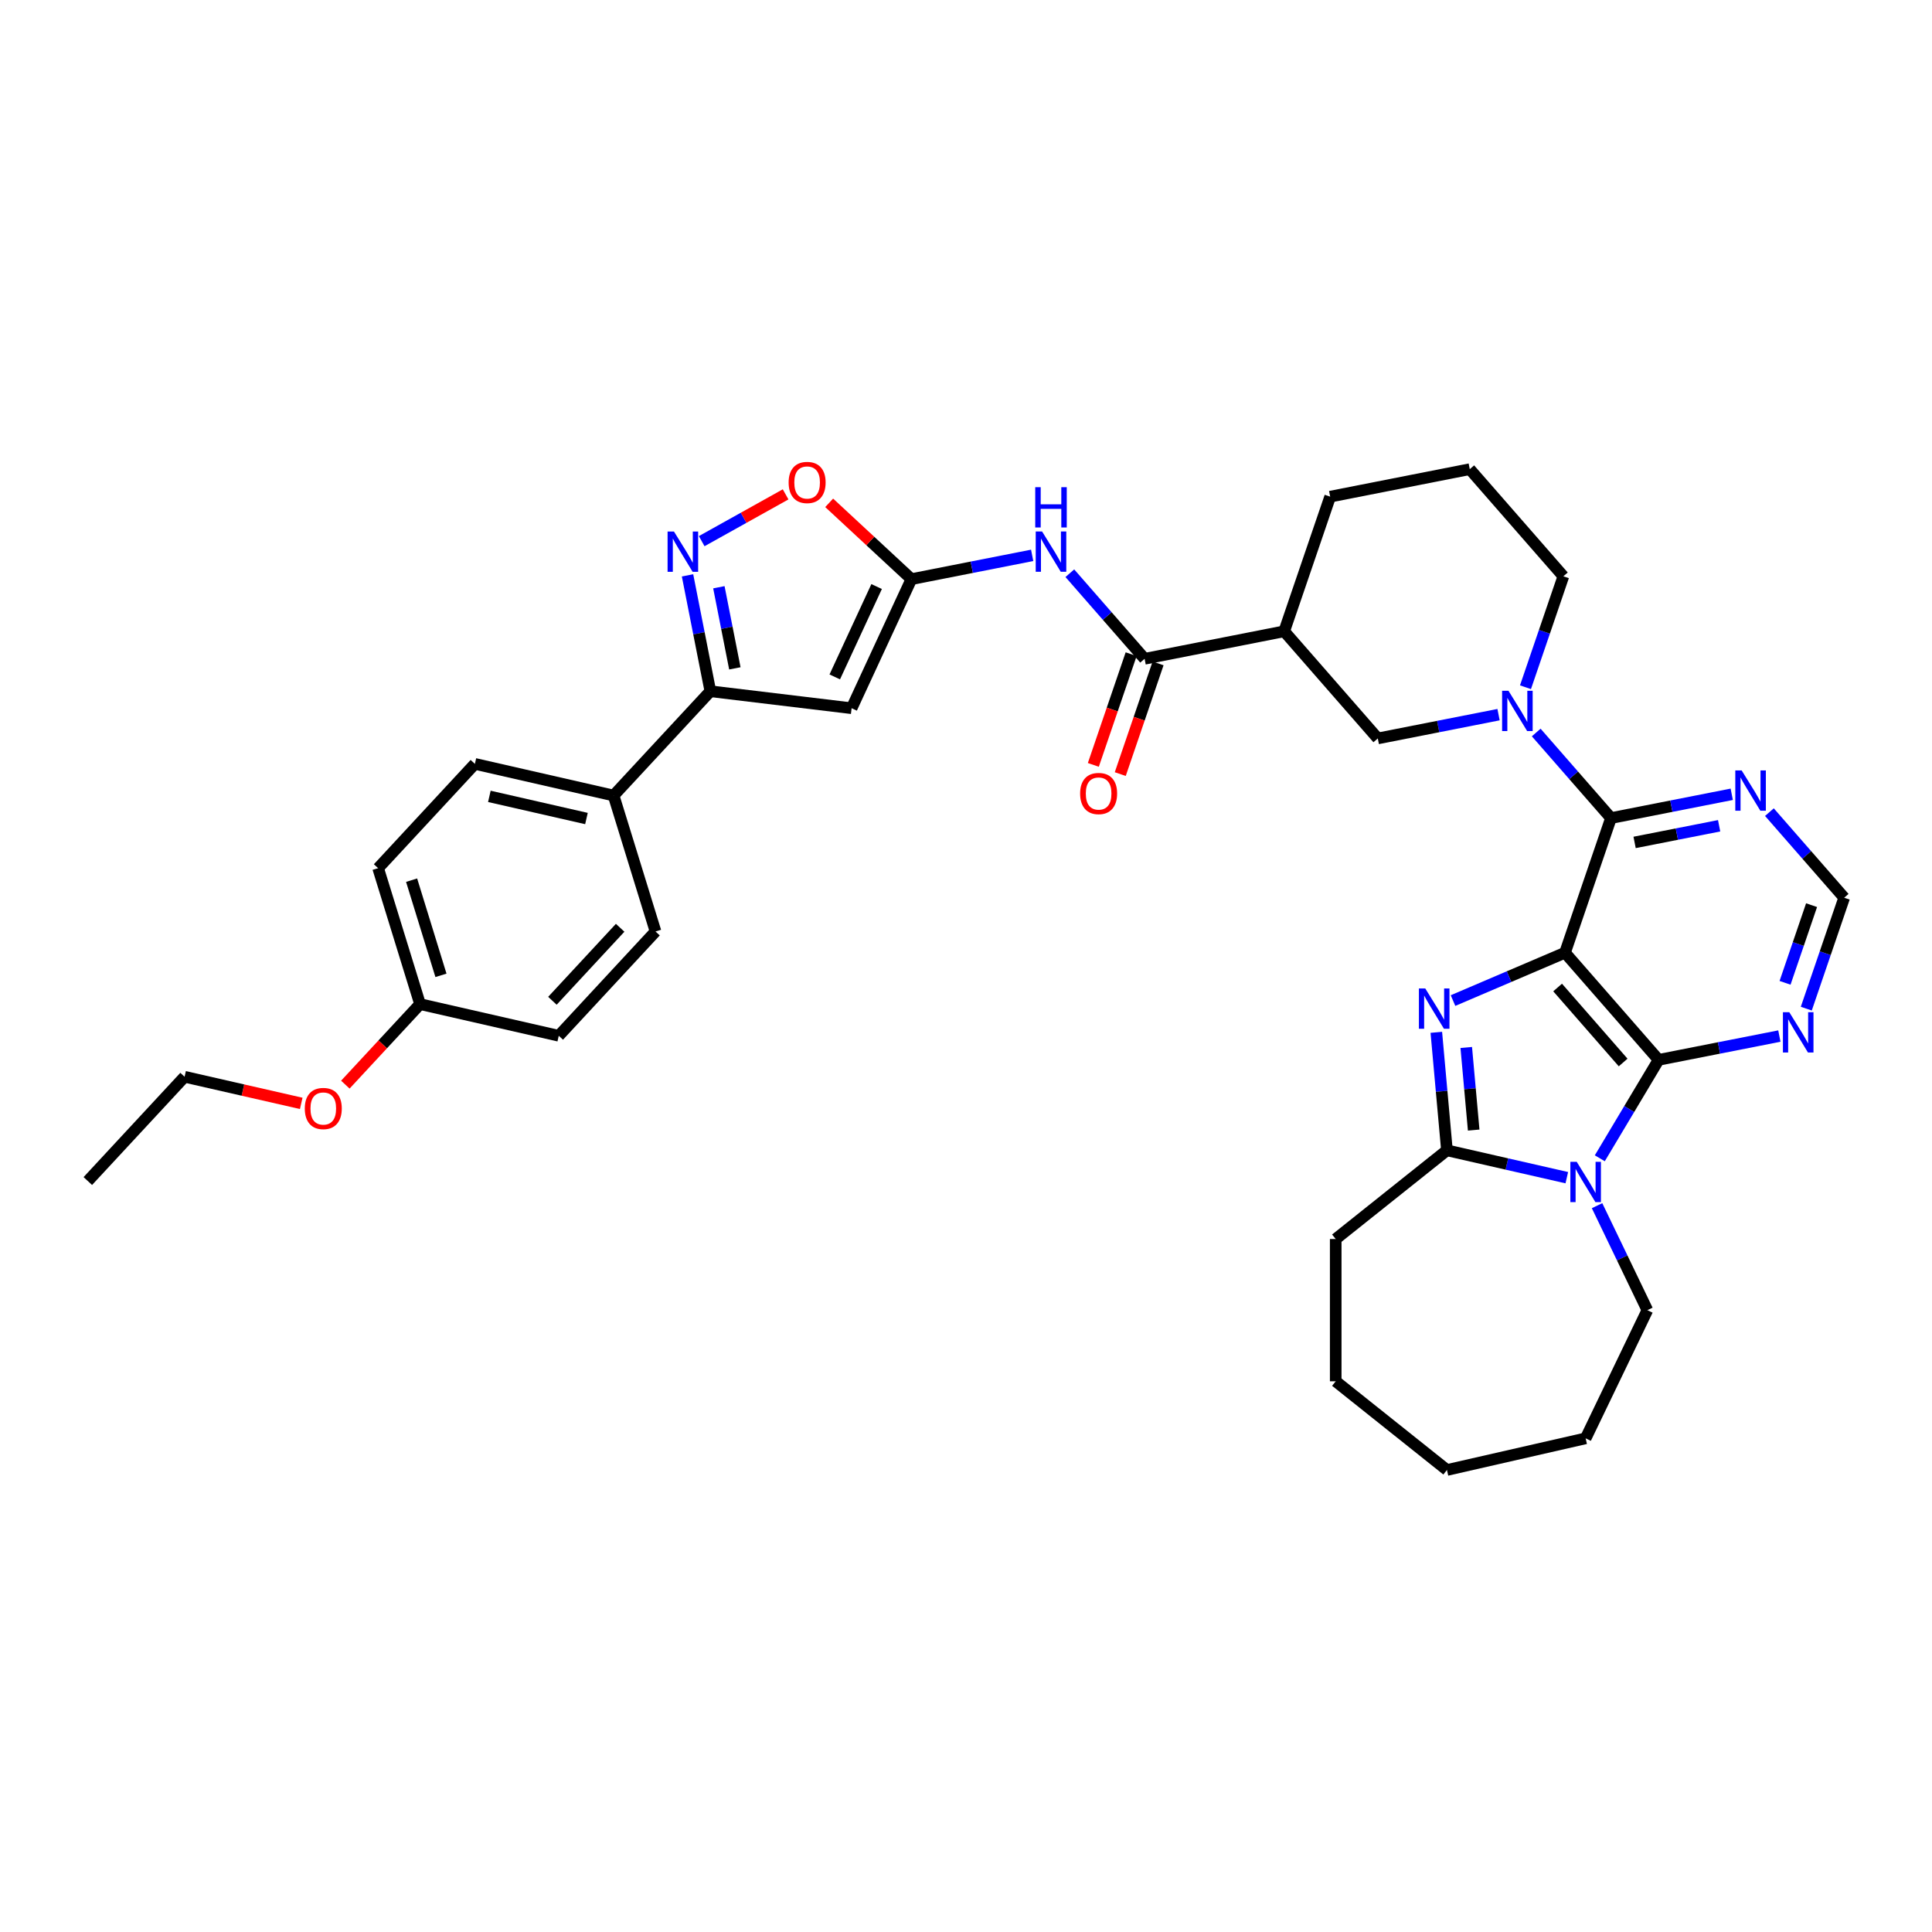 <?xml version='1.0' encoding='iso-8859-1'?>
<svg version='1.1' baseProfile='full'
              xmlns='http://www.w3.org/2000/svg'
                      xmlns:rdkit='http://www.rdkit.org/xml'
                      xmlns:xlink='http://www.w3.org/1999/xlink'
                  xml:space='preserve'
width='1000px' height='1000px' viewBox='0 0 1000 1000'>
<!-- END OF HEADER -->
<rect style='opacity:1.0;fill:#FFFFFF;stroke:none' width='1000' height='1000' x='0' y='0'> </rect>
<path class='bond-0' d='M 810.045,493.121 L 781.064,505.508' style='fill:none;fill-rule:evenodd;stroke:#000000;stroke-width:6px;stroke-linecap:butt;stroke-linejoin:miter;stroke-opacity:1' />
<path class='bond-0' d='M 781.064,505.508 L 752.082,517.895' style='fill:none;fill-rule:evenodd;stroke:#0000FF;stroke-width:6px;stroke-linecap:butt;stroke-linejoin:miter;stroke-opacity:1' />
<path class='bond-1' d='M 810.045,493.121 L 858.495,548.576' style='fill:none;fill-rule:evenodd;stroke:#000000;stroke-width:6px;stroke-linecap:butt;stroke-linejoin:miter;stroke-opacity:1' />
<path class='bond-1' d='M 806.222,511.129 L 840.136,549.948' style='fill:none;fill-rule:evenodd;stroke:#000000;stroke-width:6px;stroke-linecap:butt;stroke-linejoin:miter;stroke-opacity:1' />
<path class='bond-3' d='M 810.045,493.121 L 833.846,423.435' style='fill:none;fill-rule:evenodd;stroke:#000000;stroke-width:6px;stroke-linecap:butt;stroke-linejoin:miter;stroke-opacity:1' />
<path class='bond-4' d='M 743.437,534.331 L 746.185,564.868' style='fill:none;fill-rule:evenodd;stroke:#0000FF;stroke-width:6px;stroke-linecap:butt;stroke-linejoin:miter;stroke-opacity:1' />
<path class='bond-4' d='M 746.185,564.868 L 748.934,595.405' style='fill:none;fill-rule:evenodd;stroke:#000000;stroke-width:6px;stroke-linecap:butt;stroke-linejoin:miter;stroke-opacity:1' />
<path class='bond-4' d='M 758.93,542.172 L 760.854,563.548' style='fill:none;fill-rule:evenodd;stroke:#0000FF;stroke-width:6px;stroke-linecap:butt;stroke-linejoin:miter;stroke-opacity:1' />
<path class='bond-4' d='M 760.854,563.548 L 762.777,584.923' style='fill:none;fill-rule:evenodd;stroke:#000000;stroke-width:6px;stroke-linecap:butt;stroke-linejoin:miter;stroke-opacity:1' />
<path class='bond-2' d='M 858.495,548.576 L 843.275,574.049' style='fill:none;fill-rule:evenodd;stroke:#000000;stroke-width:6px;stroke-linecap:butt;stroke-linejoin:miter;stroke-opacity:1' />
<path class='bond-2' d='M 843.275,574.049 L 828.055,599.523' style='fill:none;fill-rule:evenodd;stroke:#0000FF;stroke-width:6px;stroke-linecap:butt;stroke-linejoin:miter;stroke-opacity:1' />
<path class='bond-13' d='M 858.495,548.576 L 889.745,542.421' style='fill:none;fill-rule:evenodd;stroke:#000000;stroke-width:6px;stroke-linecap:butt;stroke-linejoin:miter;stroke-opacity:1' />
<path class='bond-13' d='M 889.745,542.421 L 920.995,536.265' style='fill:none;fill-rule:evenodd;stroke:#0000FF;stroke-width:6px;stroke-linecap:butt;stroke-linejoin:miter;stroke-opacity:1' />
<path class='bond-22' d='M 826.634,624.059 L 839.655,651.098' style='fill:none;fill-rule:evenodd;stroke:#0000FF;stroke-width:6px;stroke-linecap:butt;stroke-linejoin:miter;stroke-opacity:1' />
<path class='bond-22' d='M 839.655,651.098 L 852.676,678.137' style='fill:none;fill-rule:evenodd;stroke:#000000;stroke-width:6px;stroke-linecap:butt;stroke-linejoin:miter;stroke-opacity:1' />
<path class='bond-36' d='M 810.976,609.565 L 779.955,602.485' style='fill:none;fill-rule:evenodd;stroke:#0000FF;stroke-width:6px;stroke-linecap:butt;stroke-linejoin:miter;stroke-opacity:1' />
<path class='bond-36' d='M 779.955,602.485 L 748.934,595.405' style='fill:none;fill-rule:evenodd;stroke:#000000;stroke-width:6px;stroke-linecap:butt;stroke-linejoin:miter;stroke-opacity:1' />
<path class='bond-5' d='M 833.846,423.435 L 814.496,401.287' style='fill:none;fill-rule:evenodd;stroke:#000000;stroke-width:6px;stroke-linecap:butt;stroke-linejoin:miter;stroke-opacity:1' />
<path class='bond-5' d='M 814.496,401.287 L 795.146,379.139' style='fill:none;fill-rule:evenodd;stroke:#0000FF;stroke-width:6px;stroke-linecap:butt;stroke-linejoin:miter;stroke-opacity:1' />
<path class='bond-15' d='M 833.846,423.435 L 865.096,417.28' style='fill:none;fill-rule:evenodd;stroke:#000000;stroke-width:6px;stroke-linecap:butt;stroke-linejoin:miter;stroke-opacity:1' />
<path class='bond-15' d='M 865.096,417.28 L 896.346,411.124' style='fill:none;fill-rule:evenodd;stroke:#0000FF;stroke-width:6px;stroke-linecap:butt;stroke-linejoin:miter;stroke-opacity:1' />
<path class='bond-15' d='M 846.067,436.038 L 867.942,431.73' style='fill:none;fill-rule:evenodd;stroke:#000000;stroke-width:6px;stroke-linecap:butt;stroke-linejoin:miter;stroke-opacity:1' />
<path class='bond-15' d='M 867.942,431.73 L 889.817,427.421' style='fill:none;fill-rule:evenodd;stroke:#0000FF;stroke-width:6px;stroke-linecap:butt;stroke-linejoin:miter;stroke-opacity:1' />
<path class='bond-24' d='M 748.934,595.405 L 691.361,641.317' style='fill:none;fill-rule:evenodd;stroke:#000000;stroke-width:6px;stroke-linecap:butt;stroke-linejoin:miter;stroke-opacity:1' />
<path class='bond-16' d='M 775.647,369.9 L 744.396,376.056' style='fill:none;fill-rule:evenodd;stroke:#0000FF;stroke-width:6px;stroke-linecap:butt;stroke-linejoin:miter;stroke-opacity:1' />
<path class='bond-16' d='M 744.396,376.056 L 713.146,382.211' style='fill:none;fill-rule:evenodd;stroke:#000000;stroke-width:6px;stroke-linecap:butt;stroke-linejoin:miter;stroke-opacity:1' />
<path class='bond-23' d='M 789.586,355.712 L 799.392,327.003' style='fill:none;fill-rule:evenodd;stroke:#0000FF;stroke-width:6px;stroke-linecap:butt;stroke-linejoin:miter;stroke-opacity:1' />
<path class='bond-23' d='M 799.392,327.003 L 809.197,298.294' style='fill:none;fill-rule:evenodd;stroke:#000000;stroke-width:6px;stroke-linecap:butt;stroke-linejoin:miter;stroke-opacity:1' />
<path class='bond-6' d='M 471.747,299.763 L 502.997,293.608' style='fill:none;fill-rule:evenodd;stroke:#000000;stroke-width:6px;stroke-linecap:butt;stroke-linejoin:miter;stroke-opacity:1' />
<path class='bond-6' d='M 502.997,293.608 L 534.247,287.453' style='fill:none;fill-rule:evenodd;stroke:#0000FF;stroke-width:6px;stroke-linecap:butt;stroke-linejoin:miter;stroke-opacity:1' />
<path class='bond-7' d='M 471.747,299.763 L 440.792,366.58' style='fill:none;fill-rule:evenodd;stroke:#000000;stroke-width:6px;stroke-linecap:butt;stroke-linejoin:miter;stroke-opacity:1' />
<path class='bond-7' d='M 453.74,303.595 L 432.072,350.366' style='fill:none;fill-rule:evenodd;stroke:#000000;stroke-width:6px;stroke-linecap:butt;stroke-linejoin:miter;stroke-opacity:1' />
<path class='bond-14' d='M 471.747,299.763 L 450.463,280.015' style='fill:none;fill-rule:evenodd;stroke:#000000;stroke-width:6px;stroke-linecap:butt;stroke-linejoin:miter;stroke-opacity:1' />
<path class='bond-14' d='M 450.463,280.015 L 429.18,260.267' style='fill:none;fill-rule:evenodd;stroke:#FF0000;stroke-width:6px;stroke-linecap:butt;stroke-linejoin:miter;stroke-opacity:1' />
<path class='bond-10' d='M 440.792,366.58 L 367.681,357.788' style='fill:none;fill-rule:evenodd;stroke:#000000;stroke-width:6px;stroke-linecap:butt;stroke-linejoin:miter;stroke-opacity:1' />
<path class='bond-8' d='M 363.199,280.101 L 384.915,267.993' style='fill:none;fill-rule:evenodd;stroke:#0000FF;stroke-width:6px;stroke-linecap:butt;stroke-linejoin:miter;stroke-opacity:1' />
<path class='bond-8' d='M 384.915,267.993 L 406.631,255.885' style='fill:none;fill-rule:evenodd;stroke:#FF0000;stroke-width:6px;stroke-linecap:butt;stroke-linejoin:miter;stroke-opacity:1' />
<path class='bond-40' d='M 355.866,297.806 L 361.773,327.797' style='fill:none;fill-rule:evenodd;stroke:#0000FF;stroke-width:6px;stroke-linecap:butt;stroke-linejoin:miter;stroke-opacity:1' />
<path class='bond-40' d='M 361.773,327.797 L 367.681,357.788' style='fill:none;fill-rule:evenodd;stroke:#000000;stroke-width:6px;stroke-linecap:butt;stroke-linejoin:miter;stroke-opacity:1' />
<path class='bond-40' d='M 372.088,303.957 L 376.223,324.95' style='fill:none;fill-rule:evenodd;stroke:#0000FF;stroke-width:6px;stroke-linecap:butt;stroke-linejoin:miter;stroke-opacity:1' />
<path class='bond-40' d='M 376.223,324.95 L 380.359,345.944' style='fill:none;fill-rule:evenodd;stroke:#000000;stroke-width:6px;stroke-linecap:butt;stroke-linejoin:miter;stroke-opacity:1' />
<path class='bond-9' d='M 592.446,340.987 L 664.697,326.756' style='fill:none;fill-rule:evenodd;stroke:#000000;stroke-width:6px;stroke-linecap:butt;stroke-linejoin:miter;stroke-opacity:1' />
<path class='bond-11' d='M 592.446,340.987 L 573.096,318.839' style='fill:none;fill-rule:evenodd;stroke:#000000;stroke-width:6px;stroke-linecap:butt;stroke-linejoin:miter;stroke-opacity:1' />
<path class='bond-11' d='M 573.096,318.839 L 553.747,296.692' style='fill:none;fill-rule:evenodd;stroke:#0000FF;stroke-width:6px;stroke-linecap:butt;stroke-linejoin:miter;stroke-opacity:1' />
<path class='bond-19' d='M 585.478,338.607 L 575.693,367.257' style='fill:none;fill-rule:evenodd;stroke:#000000;stroke-width:6px;stroke-linecap:butt;stroke-linejoin:miter;stroke-opacity:1' />
<path class='bond-19' d='M 575.693,367.257 L 565.907,395.907' style='fill:none;fill-rule:evenodd;stroke:#FF0000;stroke-width:6px;stroke-linecap:butt;stroke-linejoin:miter;stroke-opacity:1' />
<path class='bond-19' d='M 599.415,343.367 L 589.63,372.017' style='fill:none;fill-rule:evenodd;stroke:#000000;stroke-width:6px;stroke-linecap:butt;stroke-linejoin:miter;stroke-opacity:1' />
<path class='bond-19' d='M 589.63,372.017 L 579.845,400.667' style='fill:none;fill-rule:evenodd;stroke:#FF0000;stroke-width:6px;stroke-linecap:butt;stroke-linejoin:miter;stroke-opacity:1' />
<path class='bond-18' d='M 367.681,357.788 L 317.594,411.768' style='fill:none;fill-rule:evenodd;stroke:#000000;stroke-width:6px;stroke-linecap:butt;stroke-linejoin:miter;stroke-opacity:1' />
<path class='bond-12' d='M 664.697,326.756 L 713.146,382.211' style='fill:none;fill-rule:evenodd;stroke:#000000;stroke-width:6px;stroke-linecap:butt;stroke-linejoin:miter;stroke-opacity:1' />
<path class='bond-38' d='M 664.697,326.756 L 688.497,257.07' style='fill:none;fill-rule:evenodd;stroke:#000000;stroke-width:6px;stroke-linecap:butt;stroke-linejoin:miter;stroke-opacity:1' />
<path class='bond-37' d='M 934.935,522.077 L 944.74,493.368' style='fill:none;fill-rule:evenodd;stroke:#0000FF;stroke-width:6px;stroke-linecap:butt;stroke-linejoin:miter;stroke-opacity:1' />
<path class='bond-37' d='M 944.74,493.368 L 954.545,464.659' style='fill:none;fill-rule:evenodd;stroke:#000000;stroke-width:6px;stroke-linecap:butt;stroke-linejoin:miter;stroke-opacity:1' />
<path class='bond-37' d='M 923.939,508.704 L 930.803,488.608' style='fill:none;fill-rule:evenodd;stroke:#0000FF;stroke-width:6px;stroke-linecap:butt;stroke-linejoin:miter;stroke-opacity:1' />
<path class='bond-37' d='M 930.803,488.608 L 937.667,468.511' style='fill:none;fill-rule:evenodd;stroke:#000000;stroke-width:6px;stroke-linecap:butt;stroke-linejoin:miter;stroke-opacity:1' />
<path class='bond-17' d='M 915.846,420.363 L 935.196,442.511' style='fill:none;fill-rule:evenodd;stroke:#0000FF;stroke-width:6px;stroke-linecap:butt;stroke-linejoin:miter;stroke-opacity:1' />
<path class='bond-17' d='M 935.196,442.511 L 954.545,464.659' style='fill:none;fill-rule:evenodd;stroke:#000000;stroke-width:6px;stroke-linecap:butt;stroke-linejoin:miter;stroke-opacity:1' />
<path class='bond-20' d='M 317.594,411.768 L 245.802,395.382' style='fill:none;fill-rule:evenodd;stroke:#000000;stroke-width:6px;stroke-linecap:butt;stroke-linejoin:miter;stroke-opacity:1' />
<path class='bond-20' d='M 303.548,423.669 L 253.293,412.199' style='fill:none;fill-rule:evenodd;stroke:#000000;stroke-width:6px;stroke-linecap:butt;stroke-linejoin:miter;stroke-opacity:1' />
<path class='bond-21' d='M 317.594,411.768 L 339.299,482.135' style='fill:none;fill-rule:evenodd;stroke:#000000;stroke-width:6px;stroke-linecap:butt;stroke-linejoin:miter;stroke-opacity:1' />
<path class='bond-26' d='M 245.802,395.382 L 195.715,449.363' style='fill:none;fill-rule:evenodd;stroke:#000000;stroke-width:6px;stroke-linecap:butt;stroke-linejoin:miter;stroke-opacity:1' />
<path class='bond-27' d='M 339.299,482.135 L 289.212,536.116' style='fill:none;fill-rule:evenodd;stroke:#000000;stroke-width:6px;stroke-linecap:butt;stroke-linejoin:miter;stroke-opacity:1' />
<path class='bond-27' d='M 320.99,480.215 L 285.929,518.002' style='fill:none;fill-rule:evenodd;stroke:#000000;stroke-width:6px;stroke-linecap:butt;stroke-linejoin:miter;stroke-opacity:1' />
<path class='bond-32' d='M 852.676,678.137 L 820.726,744.482' style='fill:none;fill-rule:evenodd;stroke:#000000;stroke-width:6px;stroke-linecap:butt;stroke-linejoin:miter;stroke-opacity:1' />
<path class='bond-30' d='M 809.197,298.294 L 760.747,242.839' style='fill:none;fill-rule:evenodd;stroke:#000000;stroke-width:6px;stroke-linecap:butt;stroke-linejoin:miter;stroke-opacity:1' />
<path class='bond-33' d='M 691.361,641.317 L 691.361,714.956' style='fill:none;fill-rule:evenodd;stroke:#000000;stroke-width:6px;stroke-linecap:butt;stroke-linejoin:miter;stroke-opacity:1' />
<path class='bond-25' d='M 217.42,519.73 L 289.212,536.116' style='fill:none;fill-rule:evenodd;stroke:#000000;stroke-width:6px;stroke-linecap:butt;stroke-linejoin:miter;stroke-opacity:1' />
<path class='bond-29' d='M 217.42,519.73 L 198.084,540.57' style='fill:none;fill-rule:evenodd;stroke:#000000;stroke-width:6px;stroke-linecap:butt;stroke-linejoin:miter;stroke-opacity:1' />
<path class='bond-29' d='M 198.084,540.57 L 178.747,561.409' style='fill:none;fill-rule:evenodd;stroke:#FF0000;stroke-width:6px;stroke-linecap:butt;stroke-linejoin:miter;stroke-opacity:1' />
<path class='bond-41' d='M 217.42,519.73 L 195.715,449.363' style='fill:none;fill-rule:evenodd;stroke:#000000;stroke-width:6px;stroke-linecap:butt;stroke-linejoin:miter;stroke-opacity:1' />
<path class='bond-41' d='M 228.238,504.834 L 213.044,455.577' style='fill:none;fill-rule:evenodd;stroke:#000000;stroke-width:6px;stroke-linecap:butt;stroke-linejoin:miter;stroke-opacity:1' />
<path class='bond-28' d='M 688.497,257.07 L 760.747,242.839' style='fill:none;fill-rule:evenodd;stroke:#000000;stroke-width:6px;stroke-linecap:butt;stroke-linejoin:miter;stroke-opacity:1' />
<path class='bond-31' d='M 155.919,571.106 L 125.73,564.215' style='fill:none;fill-rule:evenodd;stroke:#FF0000;stroke-width:6px;stroke-linecap:butt;stroke-linejoin:miter;stroke-opacity:1' />
<path class='bond-31' d='M 125.73,564.215 L 95.541,557.325' style='fill:none;fill-rule:evenodd;stroke:#000000;stroke-width:6px;stroke-linecap:butt;stroke-linejoin:miter;stroke-opacity:1' />
<path class='bond-34' d='M 95.541,557.325 L 45.455,611.305' style='fill:none;fill-rule:evenodd;stroke:#000000;stroke-width:6px;stroke-linecap:butt;stroke-linejoin:miter;stroke-opacity:1' />
<path class='bond-35' d='M 820.726,744.482 L 748.934,760.869' style='fill:none;fill-rule:evenodd;stroke:#000000;stroke-width:6px;stroke-linecap:butt;stroke-linejoin:miter;stroke-opacity:1' />
<path class='bond-39' d='M 691.361,714.956 L 748.934,760.869' style='fill:none;fill-rule:evenodd;stroke:#000000;stroke-width:6px;stroke-linecap:butt;stroke-linejoin:miter;stroke-opacity:1' />
<path  class='atom-1' d='M 737.723 511.636
L 744.556 522.681
Q 745.234 523.771, 746.324 525.745
Q 747.414 527.718, 747.473 527.836
L 747.473 511.636
L 750.241 511.636
L 750.241 532.49
L 747.384 532.49
L 740.05 520.413
Q 739.196 518.999, 738.283 517.379
Q 737.399 515.759, 737.134 515.259
L 737.134 532.49
L 734.424 532.49
L 734.424 511.636
L 737.723 511.636
' fill='#0000FF'/>
<path  class='atom-3' d='M 816.116 601.364
L 822.949 612.409
Q 823.627 613.499, 824.717 615.473
Q 825.807 617.446, 825.866 617.564
L 825.866 601.364
L 828.634 601.364
L 828.634 622.218
L 825.777 622.218
L 818.443 610.141
Q 817.589 608.727, 816.675 607.107
Q 815.792 605.487, 815.527 604.987
L 815.527 622.218
L 812.817 622.218
L 812.817 601.364
L 816.116 601.364
' fill='#0000FF'/>
<path  class='atom-6' d='M 780.786 357.553
L 787.62 368.599
Q 788.298 369.688, 789.387 371.662
Q 790.477 373.635, 790.536 373.753
L 790.536 357.553
L 793.305 357.553
L 793.305 378.407
L 790.448 378.407
L 783.113 366.331
Q 782.259 364.917, 781.346 363.297
Q 780.462 361.677, 780.197 361.176
L 780.197 378.407
L 777.487 378.407
L 777.487 357.553
L 780.786 357.553
' fill='#0000FF'/>
<path  class='atom-9' d='M 348.84 275.11
L 355.673 286.156
Q 356.351 287.246, 357.441 289.219
Q 358.531 291.193, 358.59 291.311
L 358.59 275.11
L 361.358 275.11
L 361.358 295.965
L 358.501 295.965
L 351.167 283.888
Q 350.313 282.474, 349.4 280.854
Q 348.516 279.234, 348.251 278.733
L 348.251 295.965
L 345.541 295.965
L 345.541 275.11
L 348.84 275.11
' fill='#0000FF'/>
<path  class='atom-12' d='M 539.387 275.105
L 546.221 286.151
Q 546.898 287.241, 547.988 289.214
Q 549.078 291.188, 549.137 291.305
L 549.137 275.105
L 551.906 275.105
L 551.906 295.959
L 549.048 295.959
L 541.714 283.883
Q 540.86 282.469, 539.947 280.849
Q 539.063 279.229, 538.798 278.728
L 538.798 295.959
L 536.088 295.959
L 536.088 275.105
L 539.387 275.105
' fill='#0000FF'/>
<path  class='atom-12' d='M 535.838 252.165
L 538.665 252.165
L 538.665 261.031
L 549.328 261.031
L 549.328 252.165
L 552.156 252.165
L 552.156 273.02
L 549.328 273.02
L 549.328 263.388
L 538.665 263.388
L 538.665 273.02
L 535.838 273.02
L 535.838 252.165
' fill='#0000FF'/>
<path  class='atom-14' d='M 926.135 523.918
L 932.969 534.963
Q 933.646 536.053, 934.736 538.027
Q 935.826 540, 935.885 540.118
L 935.885 523.918
L 938.654 523.918
L 938.654 544.772
L 935.796 544.772
L 928.462 532.695
Q 927.608 531.282, 926.695 529.661
Q 925.811 528.041, 925.546 527.541
L 925.546 544.772
L 922.836 544.772
L 922.836 523.918
L 926.135 523.918
' fill='#0000FF'/>
<path  class='atom-15' d='M 408.193 249.735
Q 408.193 244.728, 410.667 241.93
Q 413.141 239.131, 417.766 239.131
Q 422.39 239.131, 424.865 241.93
Q 427.339 244.728, 427.339 249.735
Q 427.339 254.802, 424.835 257.688
Q 422.332 260.546, 417.766 260.546
Q 413.171 260.546, 410.667 257.688
Q 408.193 254.831, 408.193 249.735
M 417.766 258.189
Q 420.947 258.189, 422.656 256.068
Q 424.393 253.918, 424.393 249.735
Q 424.393 245.641, 422.656 243.579
Q 420.947 241.488, 417.766 241.488
Q 414.585 241.488, 412.847 243.55
Q 411.139 245.612, 411.139 249.735
Q 411.139 253.948, 412.847 256.068
Q 414.585 258.189, 417.766 258.189
' fill='#FF0000'/>
<path  class='atom-16' d='M 901.486 398.777
L 908.32 409.823
Q 908.997 410.912, 910.087 412.886
Q 911.177 414.859, 911.236 414.977
L 911.236 398.777
L 914.005 398.777
L 914.005 419.631
L 911.148 419.631
L 903.813 407.554
Q 902.959 406.141, 902.046 404.521
Q 901.162 402.901, 900.897 402.4
L 900.897 419.631
L 898.187 419.631
L 898.187 398.777
L 901.486 398.777
' fill='#0000FF'/>
<path  class='atom-20' d='M 559.073 410.732
Q 559.073 405.725, 561.547 402.926
Q 564.021 400.128, 568.646 400.128
Q 573.27 400.128, 575.744 402.926
Q 578.219 405.725, 578.219 410.732
Q 578.219 415.798, 575.715 418.685
Q 573.211 421.542, 568.646 421.542
Q 564.051 421.542, 561.547 418.685
Q 559.073 415.828, 559.073 410.732
M 568.646 419.186
Q 571.827 419.186, 573.535 417.065
Q 575.273 414.915, 575.273 410.732
Q 575.273 406.638, 573.535 404.576
Q 571.827 402.485, 568.646 402.485
Q 565.465 402.485, 563.727 404.546
Q 562.018 406.608, 562.018 410.732
Q 562.018 414.944, 563.727 417.065
Q 565.465 419.186, 568.646 419.186
' fill='#FF0000'/>
<path  class='atom-30' d='M 157.76 573.77
Q 157.76 568.762, 160.235 565.964
Q 162.709 563.166, 167.333 563.166
Q 171.958 563.166, 174.432 565.964
Q 176.906 568.762, 176.906 573.77
Q 176.906 578.836, 174.403 581.723
Q 171.899 584.58, 167.333 584.58
Q 162.738 584.58, 160.235 581.723
Q 157.76 578.865, 157.76 573.77
M 167.333 582.223
Q 170.515 582.223, 172.223 580.102
Q 173.961 577.952, 173.961 573.77
Q 173.961 569.675, 172.223 567.613
Q 170.515 565.522, 167.333 565.522
Q 164.152 565.522, 162.414 567.584
Q 160.706 569.646, 160.706 573.77
Q 160.706 577.982, 162.414 580.102
Q 164.152 582.223, 167.333 582.223
' fill='#FF0000'/>
</svg>

